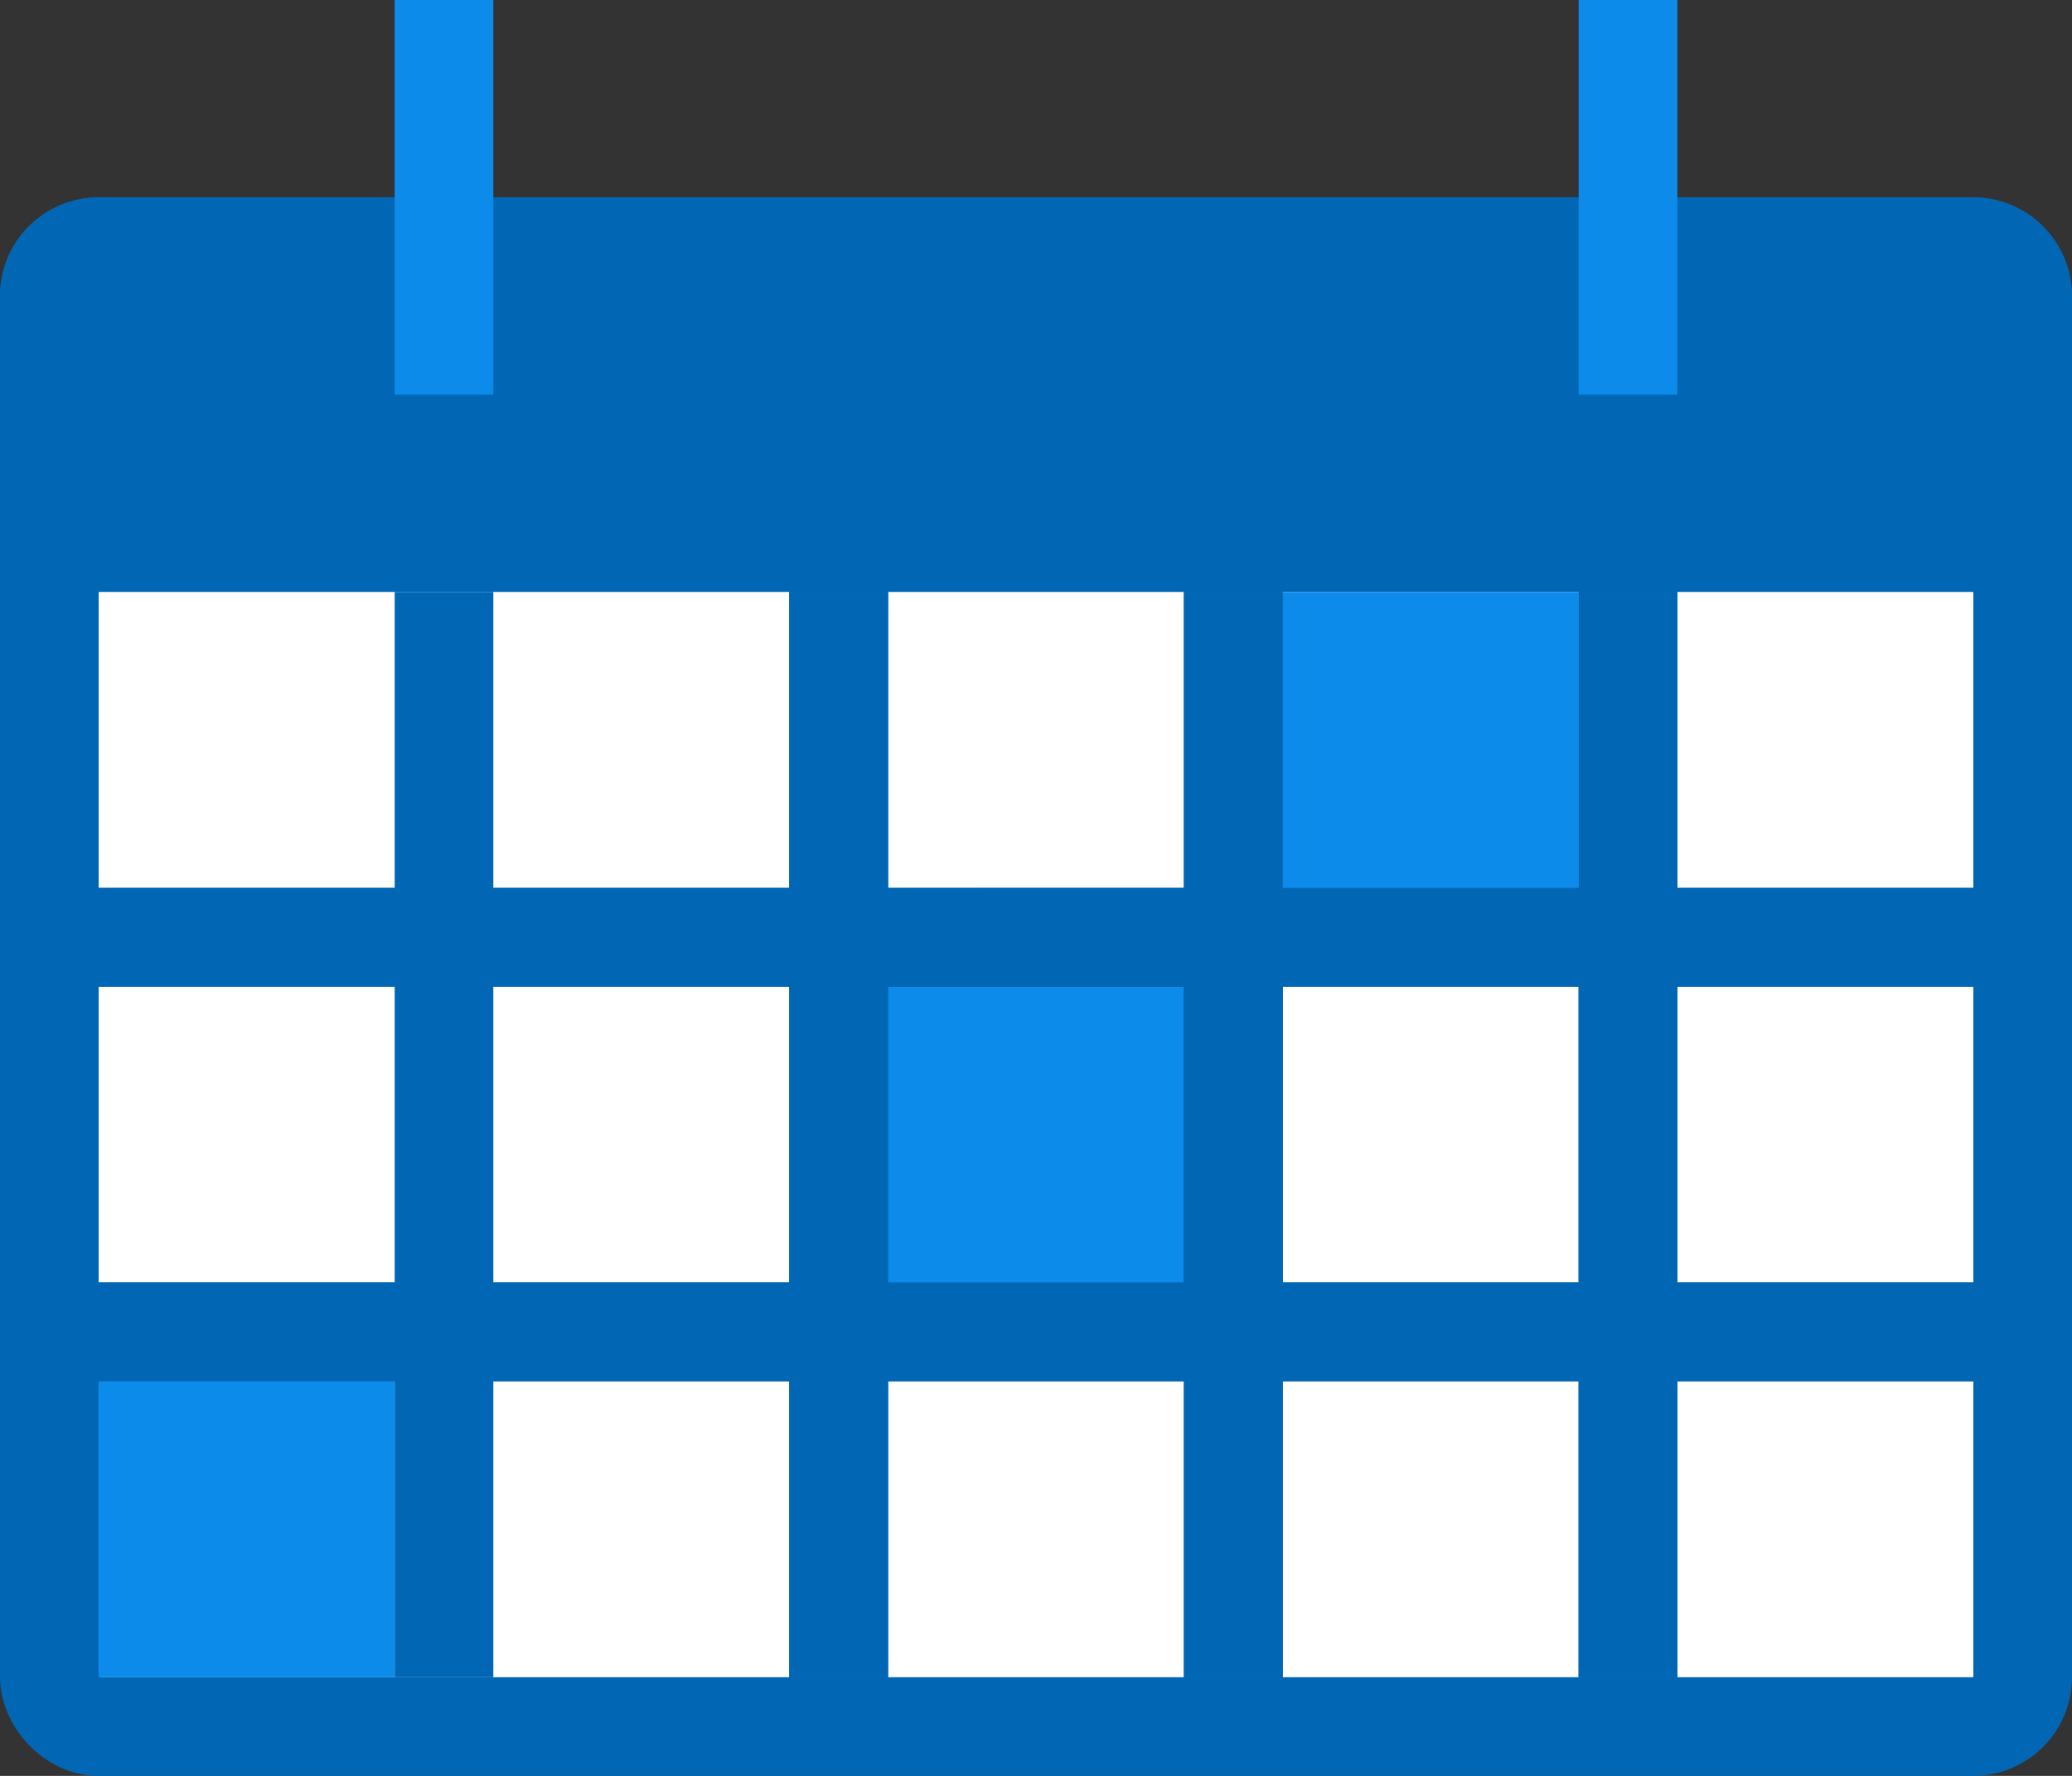 <svg width="21" height="18" viewBox="0 0 21 18" fill="none" xmlns="http://www.w3.org/2000/svg">
<rect x="0" y="0" width="21" height="18" fill="#333333" stroke="none"/>
<rect x="0.5" y="2.5" width="20" height="15" rx="0.5" fill="white" stroke="#0167B4"/>
<path d="M0 3C0 2.448 0.448 2 1 2H20C20.552 2 21 2.448 21 3V6H0V3Z" fill="#0167B4"/>
<path d="M9 10C9 9.448 9.448 9 10 9H12C12.552 9 13 9.448 13 10V13H9V10Z" fill="#0167B4"/>
<path d="M13 6H16V9H13V6Z" fill="#0D8BEB"/>
<path d="M9 10H12V13H9V10Z" fill="#0D8BEB"/>
<path d="M1 14H4V17H1V14Z" fill="#0D8BEB"/>
<line x1="4.5" y1="6" x2="4.5" y2="17" stroke="#0167B4"/>
<line x1="4.5" x2="4.5" y2="4" stroke="#0D8BEB"/>
<line x1="16.5" x2="16.5" y2="4" stroke="#0D8BEB"/>
<line x1="8.5" y1="6" x2="8.5" y2="17" stroke="#0167B4"/>
<line x1="8.5" y1="6" x2="8.5" y2="17" stroke="#0167B4"/>
<line x1="8.5" y1="6" x2="8.5" y2="17" stroke="#0167B4"/>
<line x1="12.5" y1="6" x2="12.5" y2="17" stroke="#0167B4"/>
<line x1="12.5" y1="6" x2="12.5" y2="17" stroke="#0167B4"/>
<line x1="12.5" y1="6" x2="12.5" y2="17" stroke="#0167B4"/>
<line x1="16.5" y1="6" x2="16.5" y2="17" stroke="#0167B4"/>
<line x1="16.5" y1="6" x2="16.5" y2="17" stroke="#0167B4"/>
<line x1="16.5" y1="6" x2="16.5" y2="17" stroke="#0167B4"/>
<line x1="1" y1="9.5" x2="20" y2="9.5" stroke="#0167B4"/>
<line x1="1" y1="9.5" x2="20" y2="9.5" stroke="#0167B4"/>
<line x1="1" y1="9.5" x2="20" y2="9.5" stroke="#0167B4"/>
<line x1="1" y1="13.5" x2="20" y2="13.5" stroke="#0167B4"/>
<line x1="1" y1="13.5" x2="20" y2="13.5" stroke="#0167B4"/>
<line x1="1" y1="13.5" x2="20" y2="13.5" stroke="#0167B4"/>
</svg>
